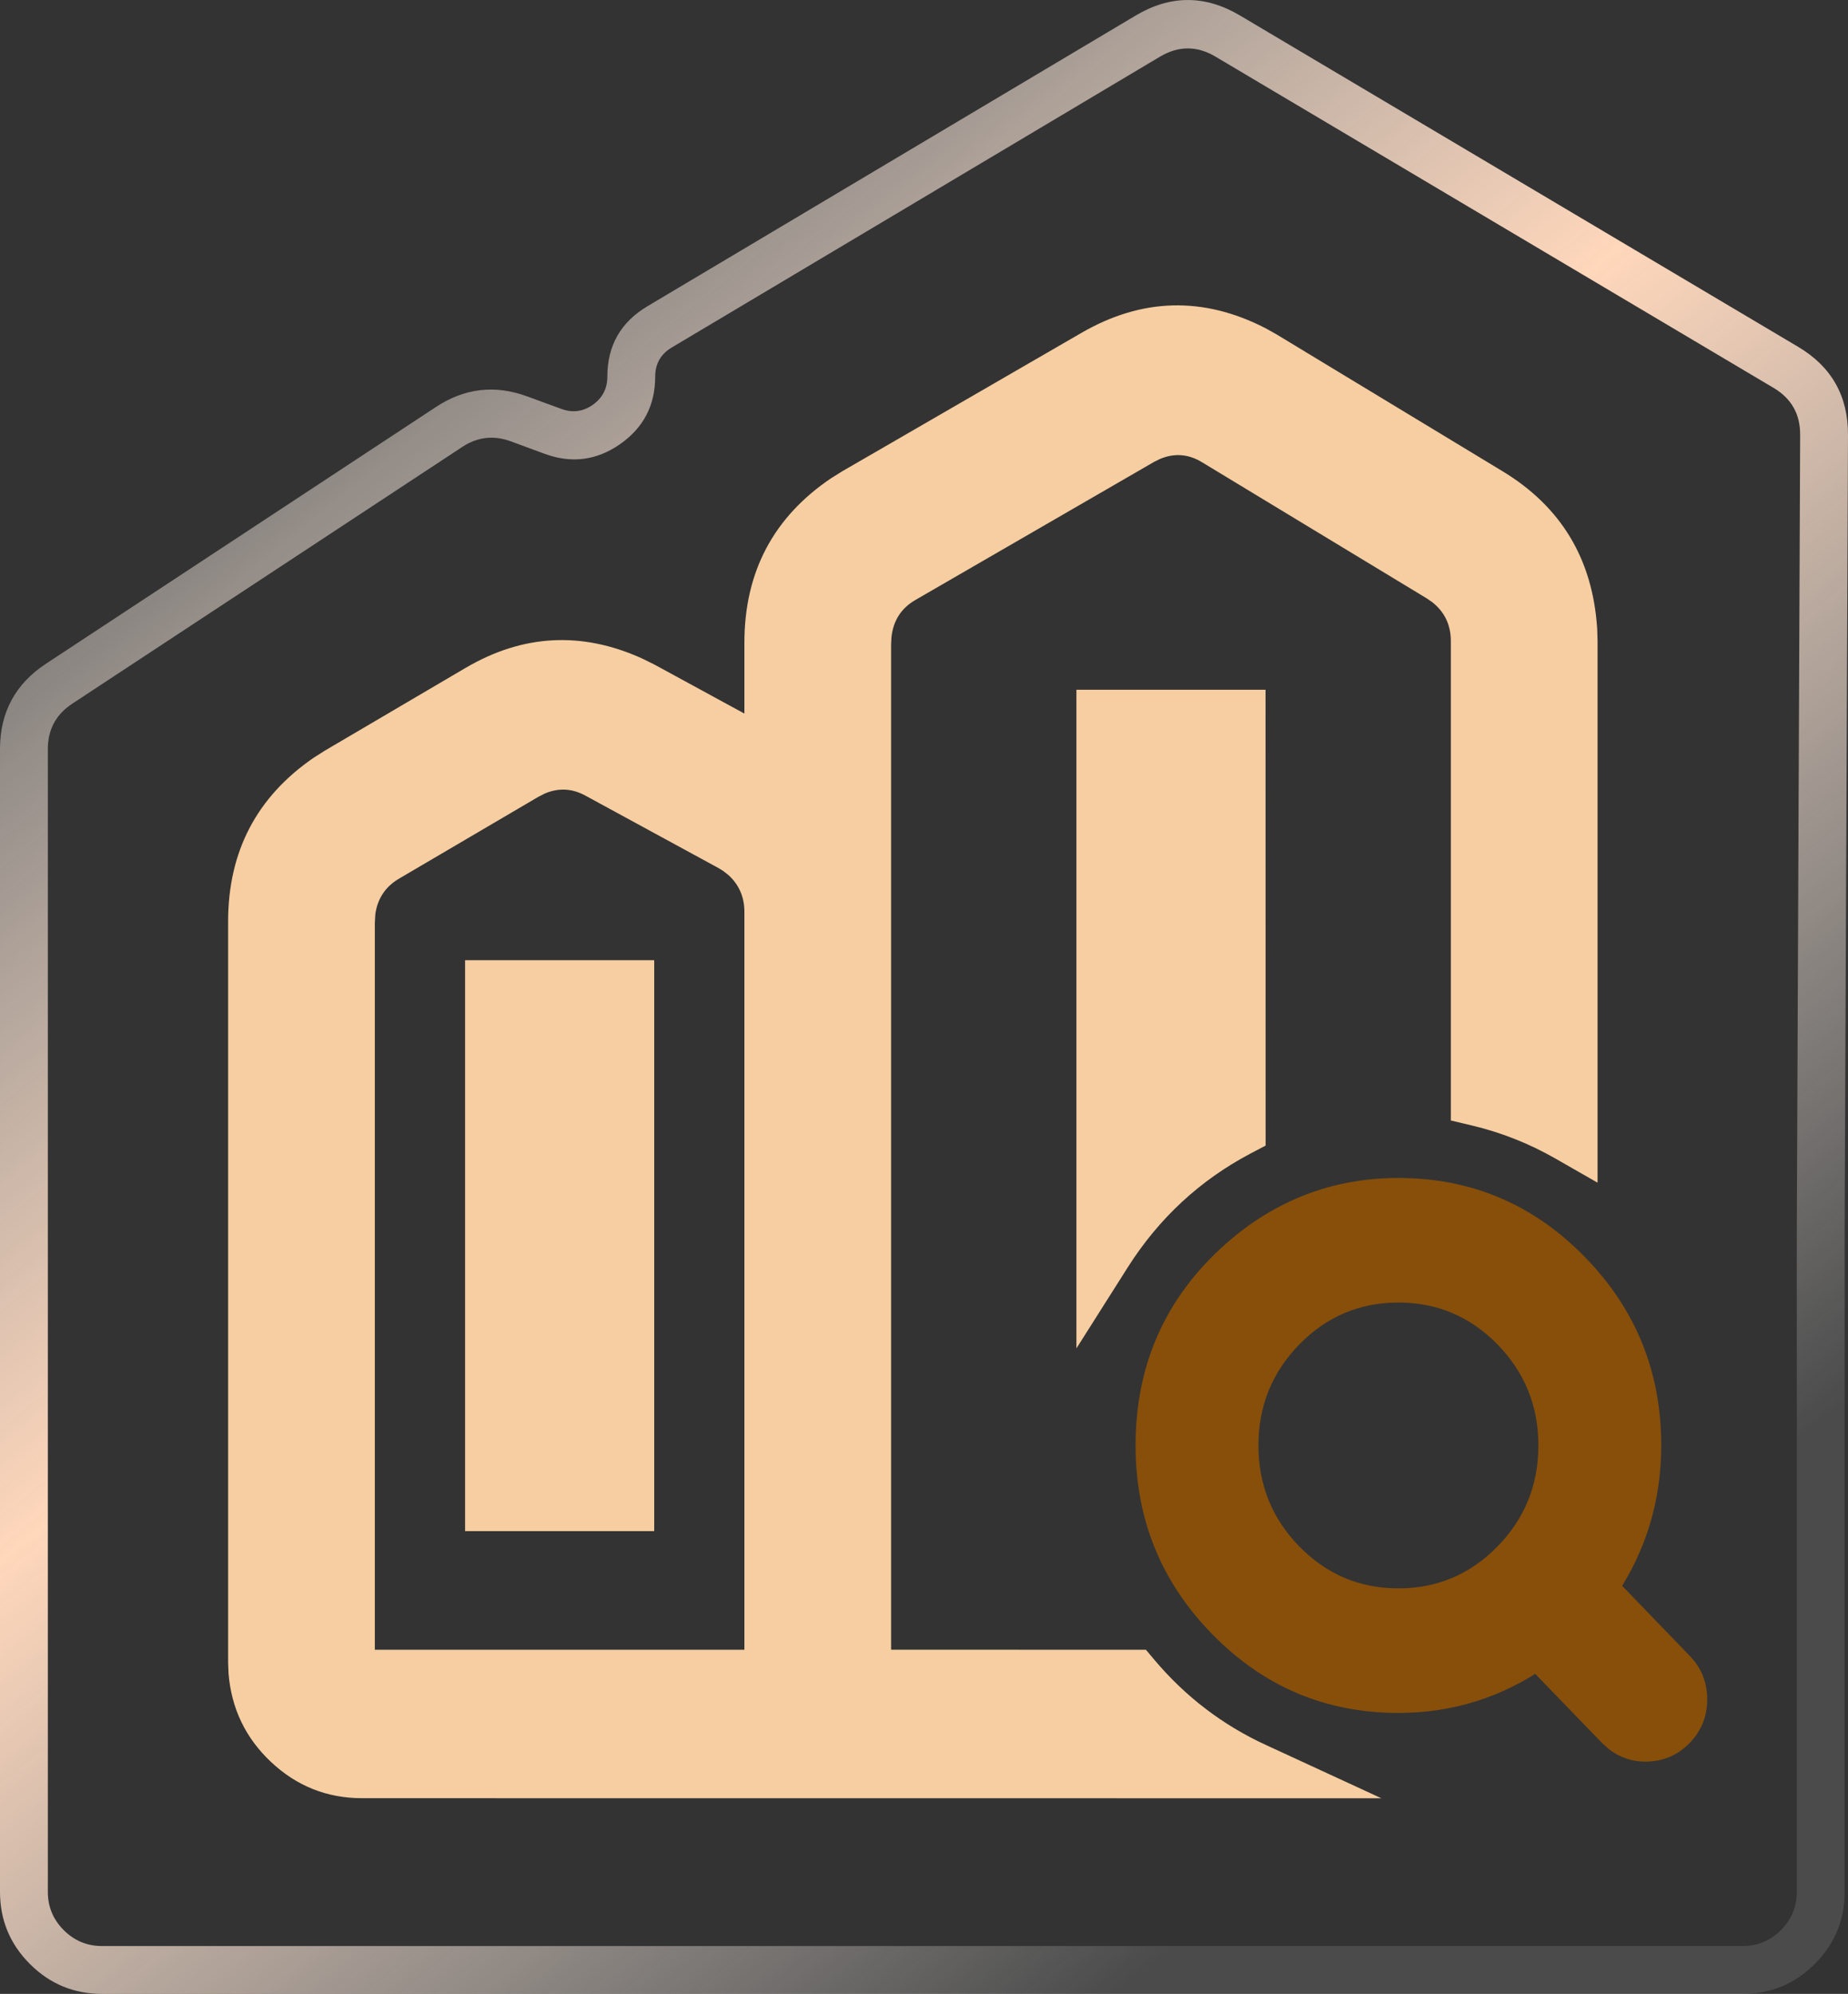 <svg xmlns="http://www.w3.org/2000/svg" xmlns:xlink="http://www.w3.org/1999/xlink" fill="none" version="1.1" width="23.177" height="25.002" viewBox="0 0 23.177 25.002"><rect x="0" y="0" width="23.177" height="25.002" fill="#333333" stroke="none"/><defs><linearGradient x1="0.156" y1="0.058" x2="0.767" y2="0.874" id="master_svg0_sa12741_73670"><stop offset="0%" stop-color="#FFFFFF" stop-opacity="0.178"/><stop offset="48.023%" stop-color="#FFD7BB" stop-opacity="1"/><stop offset="100%" stop-color="#FFFFFF" stop-opacity="0.118"/></linearGradient></defs><g style="mix-blend-mode:passthrough"><g style="mix-blend-mode:passthrough"><g style="mix-blend-mode:passthrough"><g style="mix-blend-mode:passthrough"><path d="M15.708,4.425L15.839,4.498L18.664,6.21C19.256,6.568,19.633,7.197,19.681,7.89L19.686,8.04L19.686,14.226C19.334,14.024,18.951,13.87,18.546,13.774L18.546,8.04C18.546,7.736,18.406,7.453,18.173,7.271L18.081,7.208L15.256,5.496C14.996,5.338,14.679,5.318,14.403,5.436L14.302,5.487L11.307,7.219C11.04,7.373,10.864,7.649,10.832,7.957L10.826,8.06L10.826,21.036L14.209,21.037C14.624,21.529,15.143,21.928,15.73,22.199L4.541,22.198C3.843,22.198,3.271,21.651,3.215,20.954L3.211,20.843L3.211,11.555C3.211,10.845,3.558,10.185,4.131,9.791L4.257,9.71L6.017,8.677C6.597,8.336,7.3,8.301,7.907,8.575L8.046,8.644L9.686,9.536L9.686,8.06C9.686,7.342,10.041,6.676,10.625,6.284L10.744,6.209L13.739,4.477C14.348,4.124,15.087,4.108,15.708,4.425ZM6.683,9.634L6.586,9.683L4.827,10.717C4.565,10.87,4.393,11.14,4.358,11.441L4.351,11.555L4.351,20.843C4.351,20.935,4.414,21.012,4.498,21.032L4.541,21.037L9.686,21.037L9.686,11.434C9.686,11.148,9.563,10.881,9.355,10.699L9.273,10.635L9.184,10.58L7.508,9.668C7.251,9.528,6.947,9.517,6.683,9.634ZM7.855,12.39L7.855,18.849L6.183,18.849L6.183,12.39L7.855,12.39ZM15.522,8.999L15.523,14.153C14.841,14.513,14.264,15.049,13.85,15.702L13.85,8.999L15.522,8.999Z" fill="#F6CEA1" fill-opacity="1"/><path d="M19.512,14.53Q19.017,14.246,18.465,14.114L18.196,14.05L18.196,8.04Q18.196,7.732,17.958,7.547L18.173,7.271L17.975,7.559L17.883,7.496L18.081,7.208L17.9,7.507L15.075,5.796Q14.817,5.639,14.541,5.758L14.403,5.436L14.56,5.749L14.458,5.8L14.302,5.487L14.477,5.79L11.483,7.522Q11.213,7.677,11.18,7.993L10.832,7.957L11.181,7.975L11.176,8.079L10.826,8.06L11.176,8.06L11.176,21.036L10.826,21.036L10.826,20.686L14.372,20.687L14.477,20.812Q15.062,21.506,15.877,21.881L17.325,22.549L4.541,22.548Q3.881,22.548,3.397,22.092Q2.919,21.641,2.866,20.982L2.866,20.975L2.861,20.85L2.861,11.555Q2.861,10.24,3.933,9.502L3.938,9.499L4.075,9.412L5.839,8.375Q6.916,7.743,8.051,8.256L8.057,8.259L8.207,8.333L9.853,9.229L9.686,9.536L9.336,9.536L9.336,8.06Q9.336,6.728,10.429,5.993L10.434,5.99L10.564,5.909L13.563,4.174Q14.7,3.516,15.867,4.113L15.873,4.116L16.015,4.196L18.846,5.91Q19.941,6.574,20.03,7.866L20.031,7.872L20.036,8.034L20.036,14.83L19.512,14.53ZM19.86,13.923L19.686,14.226L19.336,14.226L19.336,8.04L19.686,8.04L19.336,8.052L19.331,7.902L19.681,7.89L19.332,7.914Q19.268,6.984,18.483,6.509L15.658,4.798L15.839,4.498L15.669,4.804L15.538,4.731L15.708,4.425L15.549,4.737Q14.72,4.313,13.914,4.78L10.92,6.512L10.744,6.209L10.93,6.506L10.81,6.58L10.625,6.284L10.82,6.574Q10.036,7.101,10.036,8.06L10.035,10.125L7.879,8.951L8.046,8.644L7.89,8.957L7.752,8.889L7.907,8.575L7.763,8.894Q6.958,8.531,6.194,8.979L4.435,10.012L4.257,9.71L4.445,10.006L4.319,10.086L4.131,9.791L4.33,10.079Q3.561,10.608,3.561,11.555L3.561,20.843L3.211,20.843L3.561,20.829L3.565,20.94L3.215,20.954L3.564,20.927Q3.595,21.317,3.878,21.583Q4.159,21.848,4.541,21.848L15.73,21.849L15.73,22.199L15.584,22.517Q14.628,22.076,13.942,21.263L14.209,21.037L14.209,21.387L10.476,21.386L10.476,8.051L10.483,7.929L10.484,7.92Q10.554,7.25,11.132,6.916L14.135,5.178L14.255,5.118L14.265,5.114Q14.872,4.854,15.438,5.197L18.272,6.914L18.38,6.989L18.388,6.995Q18.896,7.391,18.896,8.04L18.896,13.774L18.546,13.774L18.628,13.433Q19.278,13.589,19.86,13.923ZM15.686,14.463Q14.731,14.967,14.145,15.89L13.5,16.908L13.5,8.649L15.872,8.649L15.873,14.365L15.686,14.463ZM15.359,13.844L15.523,14.153L15.173,14.153L15.172,8.999L15.522,8.999L15.522,9.349L13.85,9.349L13.85,8.999L14.2,8.999L14.2,15.702L13.85,15.702L13.554,15.515Q14.239,14.435,15.359,13.844ZM9.336,11.434Q9.336,11.148,9.125,10.963L9.355,10.699L9.139,10.975L9.057,10.911L9.273,10.635L9.089,10.933L9,10.878L9.184,10.58L9.017,10.888L7.341,9.976Q7.088,9.838,6.824,9.954L6.683,9.634L6.843,9.945L6.746,9.995L6.586,9.683L6.763,9.985L5.004,11.018Q4.741,11.173,4.705,11.481L4.358,11.441L4.707,11.461L4.701,11.575L4.351,11.555L4.701,11.555L4.701,20.843Q4.701,20.721,4.579,20.691L4.498,21.032L4.538,20.684L4.582,20.689L4.541,21.037L4.541,20.687L9.686,20.687L9.686,21.037L9.336,21.037L9.336,11.434L9.336,11.434ZM10.036,11.434L10.036,21.387L4.521,21.387L4.436,21.377L4.416,21.372Q4.001,21.273,4.001,20.843L4.001,11.545L4.009,11.411L4.01,11.4Q4.086,10.746,4.65,10.415L6.418,9.377L6.533,9.318L6.542,9.314Q7.12,9.058,7.676,9.361L9.36,10.277L9.474,10.348L9.578,10.429L9.585,10.436Q10.036,10.83,10.036,11.434L10.036,11.434ZM7.855,19.199L5.833,19.199L5.833,12.04L8.205,12.04L8.205,19.199L7.855,19.199ZM7.855,18.499L7.855,18.849L7.505,18.849L7.505,12.39L7.855,12.39L7.855,12.74L6.183,12.74L6.183,12.39L6.533,12.39L6.533,18.849L6.183,18.849L6.183,18.499L7.855,18.499Z" fill="#F6CEA1" fill-opacity="1"/></g><g style="mix-blend-mode:passthrough"><path d="M17.538,14.971C19.248,14.971,20.635,16.383,20.635,18.125C20.635,18.788,20.434,19.403,20.091,19.911L21.047,20.901C21.268,21.13,21.266,21.498,21.041,21.723C20.837,21.927,20.52,21.943,20.298,21.773L20.235,21.716L19.283,20.731C18.786,21.077,18.185,21.279,17.538,21.279C15.829,21.279,14.442,19.867,14.442,18.125C14.442,17.175,14.855,16.323,15.507,15.745L15.522,15.732L15.618,15.651C16.146,15.225,16.813,14.971,17.538,14.971ZM17.538,16.133C16.458,16.133,15.583,17.025,15.583,18.125C15.583,19.225,16.458,20.117,17.538,20.117C18.619,20.117,19.494,19.225,19.494,18.125C19.494,17.025,18.619,16.133,17.538,16.133Z" fill="#874F0A" fill-opacity="1"/><path d="M17.538,15.171Q16.532,15.171,15.744,15.807L15.651,15.885L15.522,15.732L15.654,15.882L15.639,15.895Q14.642,16.779,14.642,18.125Q14.642,19.349,15.492,20.215Q16.34,21.079,17.538,21.079Q18.433,21.079,19.168,20.567L19.308,20.47L20.379,21.577L20.235,21.716L20.368,21.567L20.432,21.624L20.298,21.773L20.42,21.614Q20.673,21.808,20.9,21.581Q21.167,21.313,20.904,21.04L19.834,19.933L19.925,19.799Q20.435,19.045,20.435,18.125Q20.435,16.9,19.585,16.035Q18.737,15.171,17.538,15.171L17.538,15.171ZM17.538,14.771Q18.905,14.771,19.87,15.755Q20.835,16.737,20.835,18.125Q20.835,19.167,20.256,20.023L20.091,19.911L20.235,19.772L21.191,20.762Q21.414,20.993,21.411,21.315Q21.409,21.637,21.183,21.864Q20.977,22.07,20.689,22.088Q20.404,22.106,20.177,21.932L20.171,21.927L20.096,21.86L19.139,20.87L19.283,20.731L19.397,20.895Q18.558,21.479,17.538,21.479Q16.172,21.479,15.207,20.495Q14.242,19.513,14.242,18.125Q14.242,16.599,15.375,15.595L15.392,15.58L15.493,15.495Q16.39,14.771,17.538,14.771L17.538,14.771ZM19.694,18.125Q19.694,19.032,19.064,19.674Q18.433,20.317,17.538,20.317Q16.644,20.317,16.013,19.674Q15.383,19.032,15.383,18.125Q15.383,17.218,16.013,16.576Q16.644,15.933,17.538,15.933Q18.433,15.933,19.064,16.576Q19.694,17.218,19.694,18.125ZM19.294,18.125Q19.294,17.382,18.779,16.856Q18.265,16.333,17.538,16.333Q16.812,16.333,16.298,16.856Q15.783,17.382,15.783,18.125Q15.783,18.868,16.298,19.394Q16.812,19.917,17.538,19.917Q18.265,19.917,18.779,19.394Q19.294,18.868,19.294,18.125Z" fill="#874F0A" fill-opacity="1"/></g></g></g><g style="mix-blend-mode:passthrough"><path d="M21.855,25.002L17.324,25.002L1.28,25.002Q0.75,25.002,0.375,24.627Q-0,24.252,-0,23.722L-0,9.392Q-0,8.703,0.576,8.323L5.468,5.103Q6.007,4.748,6.613,4.971L7.039,5.127Q7.25,5.205,7.433,5.077Q7.617,4.948,7.617,4.724Q7.617,4.139,8.12,3.84L14.243,0.195Q14.896,-0.194,15.551,0.194L22.55,4.348Q23.18,4.721,23.177,5.454L23.135,15.42L23.135,23.722Q23.135,24.252,22.76,24.627Q22.385,25.002,21.855,25.002ZM21.855,24.402Q22.137,24.402,22.336,24.202Q22.535,24.003,22.535,23.722L22.535,15.418L22.577,5.451Q22.578,5.062,22.244,4.864L15.244,0.71Q14.897,0.504,14.549,0.71L8.427,4.356Q8.217,4.48,8.217,4.724Q8.217,5.261,7.777,5.569Q7.336,5.876,6.832,5.691L6.406,5.534Q6.084,5.416,5.798,5.604L0.906,8.824Q0.6,9.026,0.6,9.392L0.6,23.722Q0.6,24.003,0.799,24.202Q0.998,24.402,1.28,24.402L17.324,24.402L21.855,24.402Z" fill="url(#master_svg0_sa12741_73670)" fill-opacity="1"/></g></g></svg>